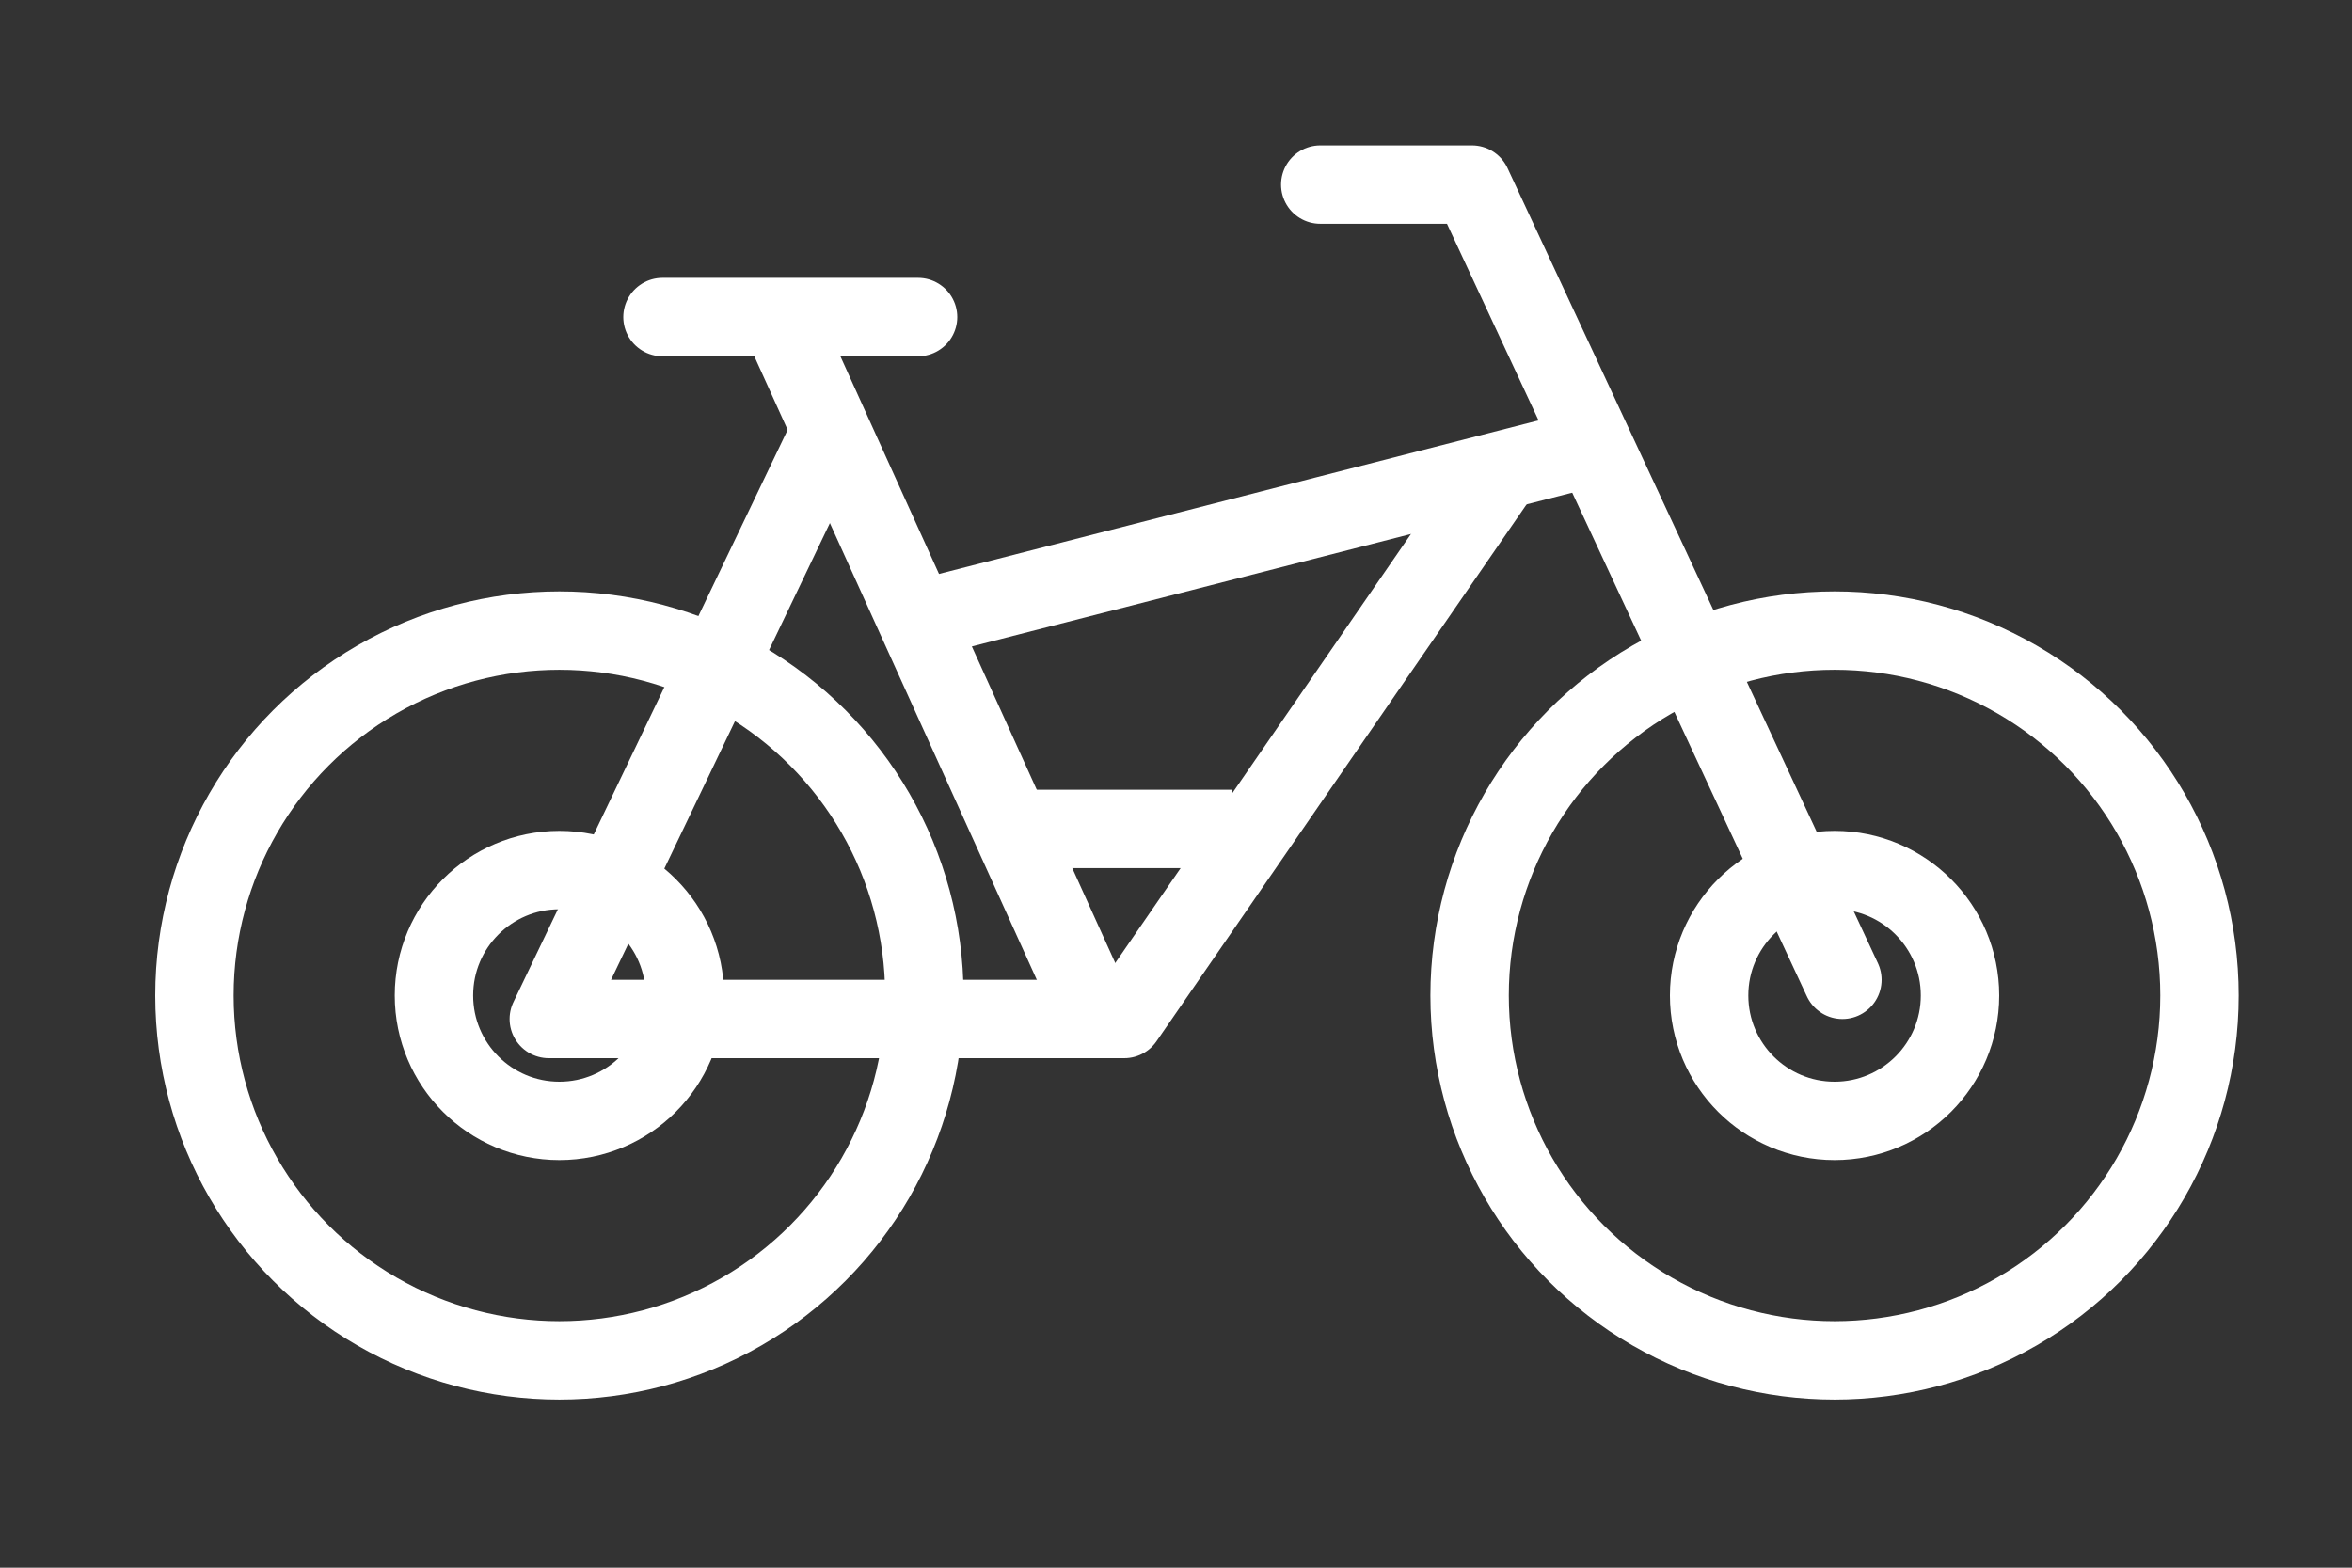 <?xml version="1.0" encoding="UTF-8"?> <svg xmlns="http://www.w3.org/2000/svg" id="Layer_1" data-name="Layer 1" width="60" height="40" viewBox="0 0 60 40"><rect x="0" y="0" width="60" height="40" fill="#333333" stroke="none"/><defs><style>.cls-1,.cls-2{fill:none;stroke:#fff;stroke-linejoin:round;stroke-width:2px;}.cls-1{stroke-linecap:round;}</style></defs><g id="Group_2323" data-name="Group 2323"><line id="Line_596" data-name="Line 596" class="cls-1" x1="16.9" y1="8.09" x2="23.42" y2="8.09"></line><path id="Path_2127" data-name="Path 2127" class="cls-1" d="M33.68,4.71h3.87L47,25"></path><path id="Path_2128" data-name="Path 2128" class="cls-2" d="M21.32,10.72,14,26H28.68l9.71-14.09"></path><line id="Line_597" data-name="Line 597" class="cls-1" x1="28" y1="26" x2="19.91" y2="8.14"></line><line id="Line_598" data-name="Line 598" class="cls-2" x1="22.77" y1="15.98" x2="41.35" y2="11.22"></line><line id="Line_599" data-name="Line 599" class="cls-2" x1="25.85" y1="21.15" x2="31.43" y2="21.15"></line><g id="Group_2321" data-name="Group 2321"><circle id="Ellipse_180" data-name="Ellipse 180" class="cls-2" cx="14.27" cy="25.4" r="3.2"></circle><circle id="Ellipse_181" data-name="Ellipse 181" class="cls-2" cx="14.27" cy="25.4" r="9.31"></circle></g><g id="Group_2322" data-name="Group 2322"><circle id="Ellipse_182" data-name="Ellipse 182" class="cls-2" cx="46.8" cy="25.4" r="3.2"></circle><circle id="Ellipse_183" data-name="Ellipse 183" class="cls-2" cx="46.8" cy="25.4" r="9.31"></circle></g></g></svg> 